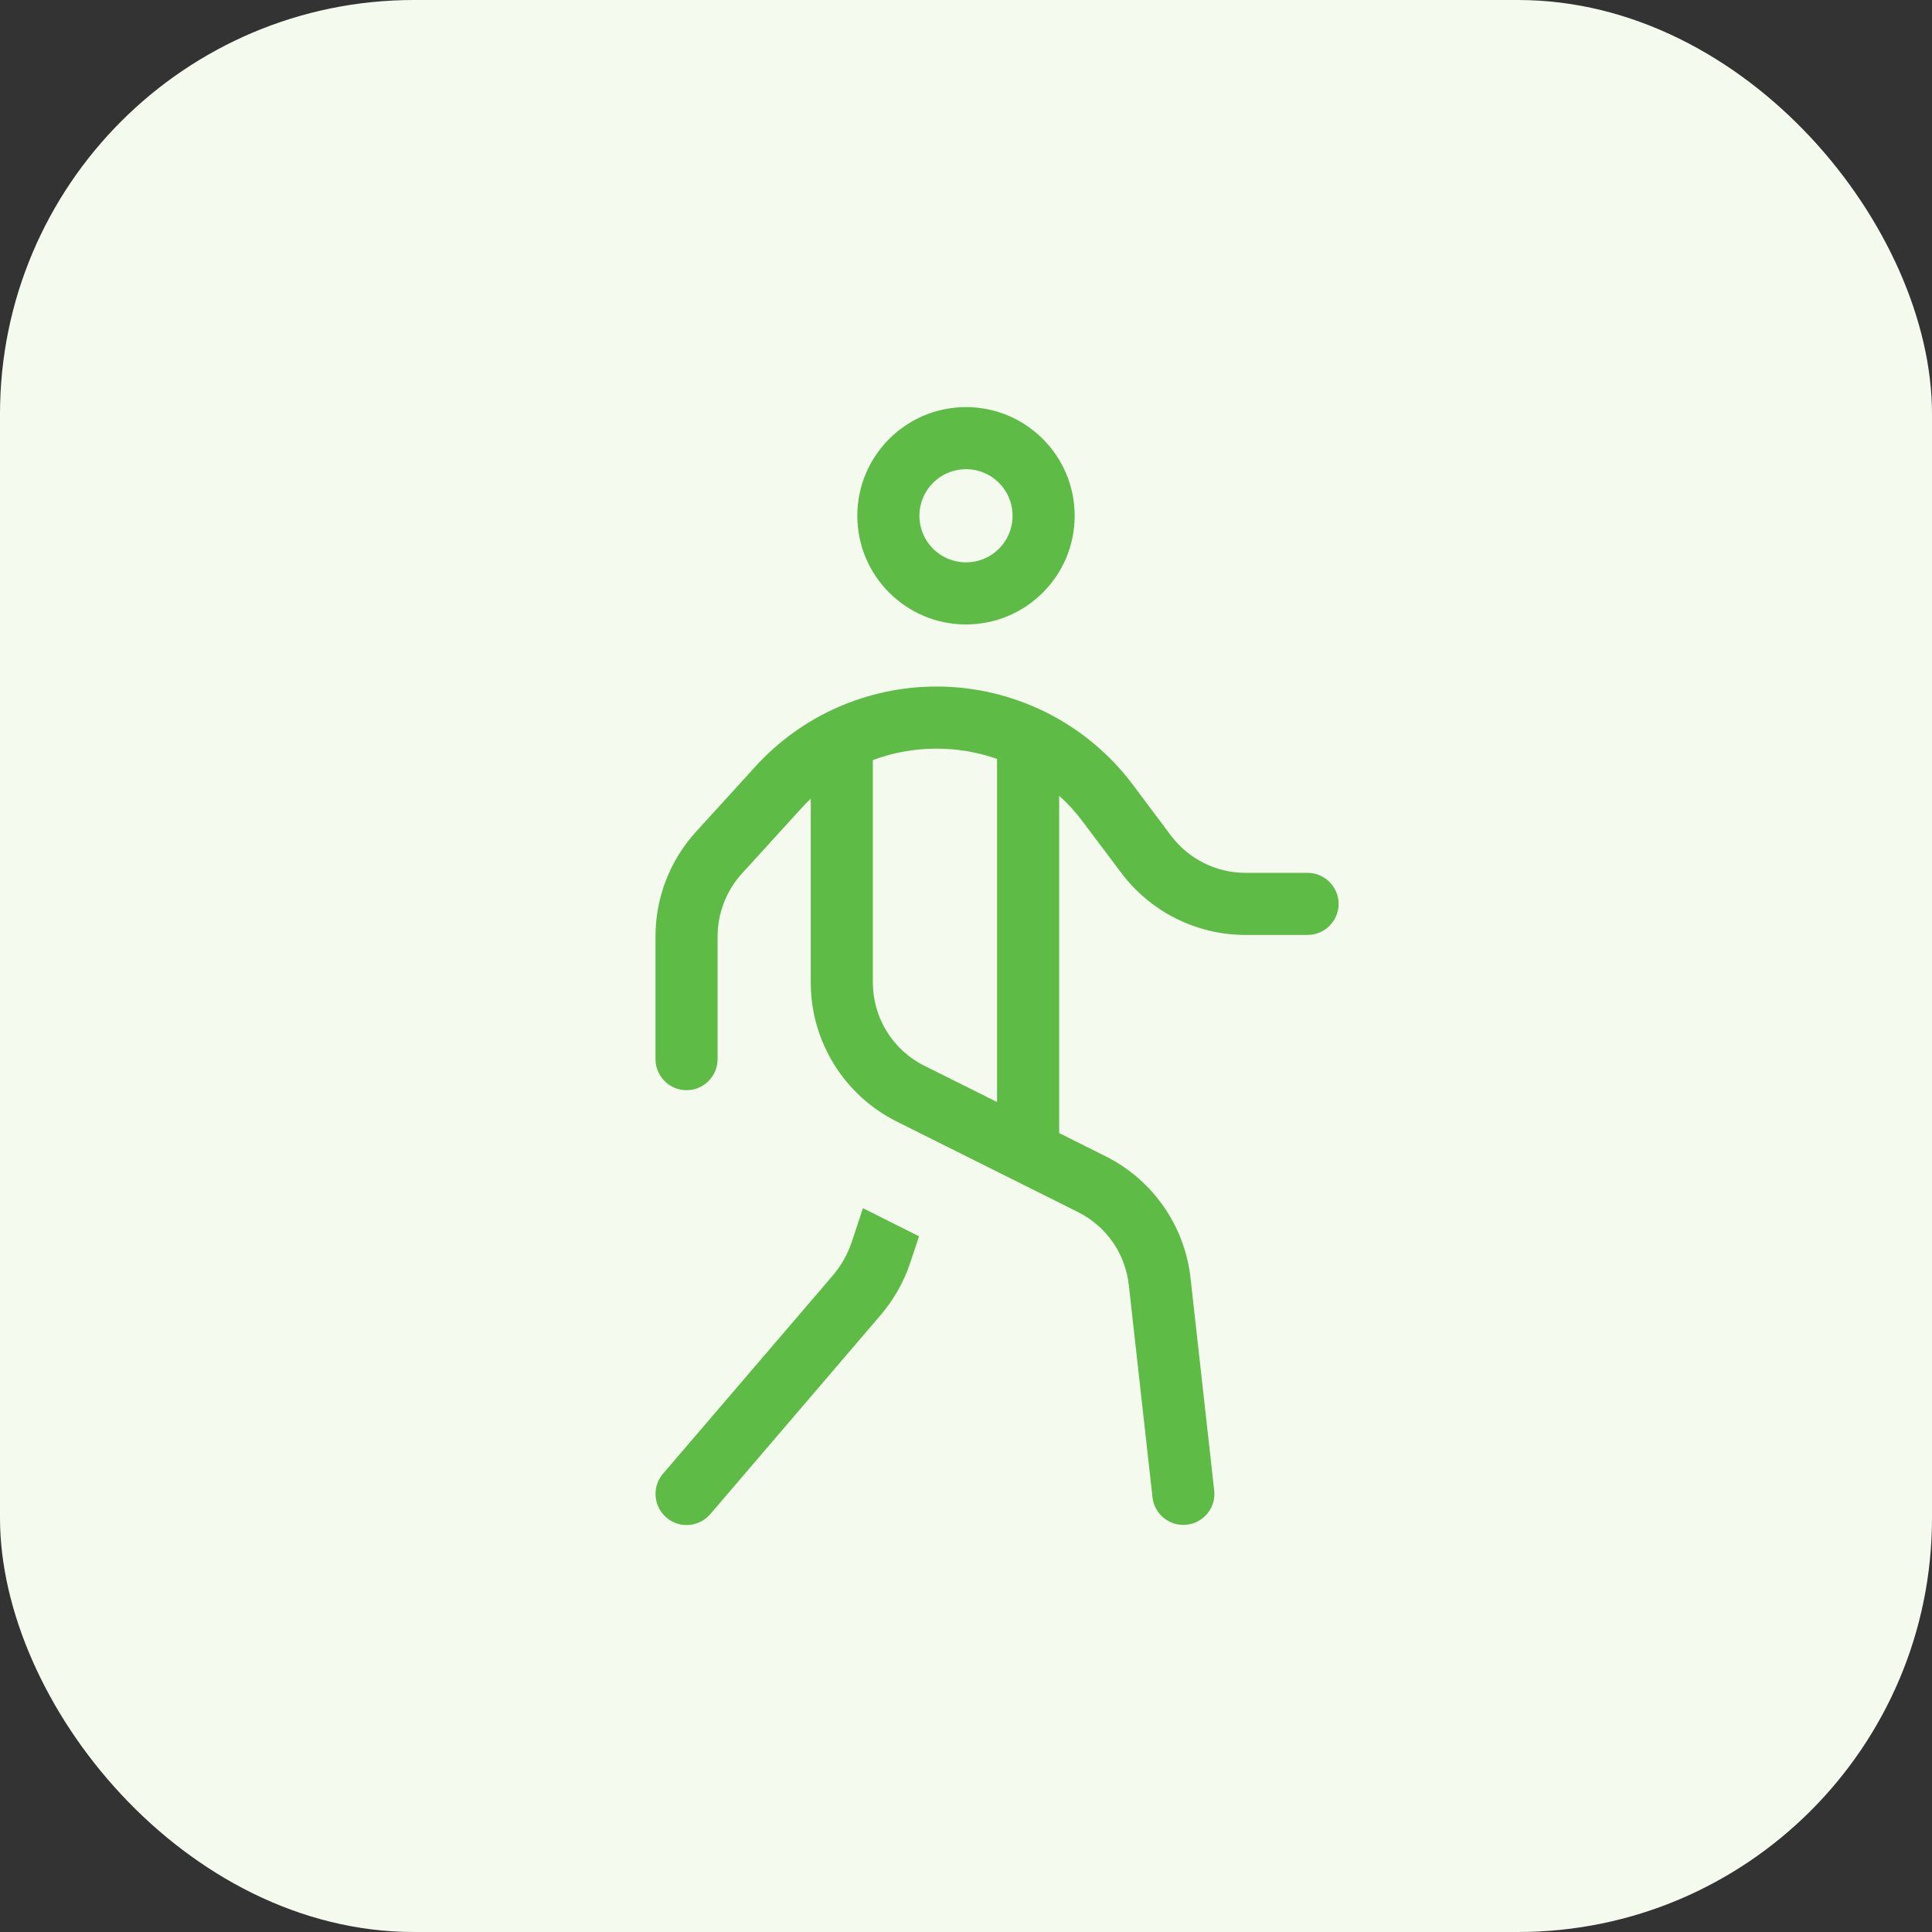 <svg width="56" height="56" viewBox="0 0 56 56" fill="none" xmlns="http://www.w3.org/2000/svg">
<rect x="0" y="0" width="56" height="56" fill="#333333" stroke="none"/>
<rect width="56" height="56" rx="12" fill="#F4FBEE"/>
<path d="M26.65 14.95C26.65 14.202 27.252 13.6 28 13.6C28.748 13.6 29.35 14.202 29.35 14.95C29.35 15.698 28.748 16.3 28 16.3C27.252 16.3 26.65 15.698 26.65 14.95ZM31.15 14.95C31.15 13.212 29.738 11.8 28 11.8C26.262 11.8 24.85 13.212 24.85 14.95C24.85 16.688 26.262 18.1 28 18.1C29.738 18.1 31.15 16.688 31.15 14.95ZM27.145 21.7C27.753 21.7 28.343 21.801 28.9 21.998V31.943L26.791 30.891C25.874 30.435 25.3 29.496 25.3 28.478V22.032C25.885 21.812 26.509 21.7 27.145 21.7ZM23.219 23.438C23.309 23.337 23.404 23.241 23.5 23.151V28.478C23.5 30.182 24.462 31.74 25.986 32.505L31.246 35.132C32.067 35.543 32.618 36.336 32.719 37.247L33.406 43.401C33.462 43.896 33.906 44.25 34.401 44.194C34.896 44.138 35.251 43.694 35.194 43.199L34.508 37.045C34.339 35.526 33.411 34.199 32.05 33.518L30.7 32.843V23.067C30.953 23.292 31.184 23.545 31.392 23.826L32.5 25.3C33.349 26.43 34.682 27.1 36.1 27.1H37.9C38.395 27.1 38.8 26.695 38.8 26.2C38.8 25.705 38.395 25.3 37.9 25.3H36.1C35.251 25.3 34.452 24.9 33.94 24.22L32.832 22.74C31.488 20.952 29.384 19.9 27.145 19.9C25.142 19.9 23.23 20.744 21.886 22.229L20.17 24.113C19.416 24.945 19 26.02 19 27.139V30.7C19 31.195 19.405 31.6 19.9 31.6C20.395 31.6 20.8 31.195 20.8 30.7V27.139C20.8 26.47 21.053 25.817 21.503 25.322L23.219 23.438ZM24.67 36.044C24.558 36.375 24.383 36.679 24.158 36.949L19.219 42.715C18.893 43.092 18.938 43.66 19.315 43.986C19.692 44.312 20.26 44.267 20.586 43.89L25.525 38.119C25.902 37.675 26.194 37.169 26.38 36.612L26.639 35.835L25.013 35.02L24.676 36.038L24.67 36.044Z" fill="#5DBB46"/>
</svg>
